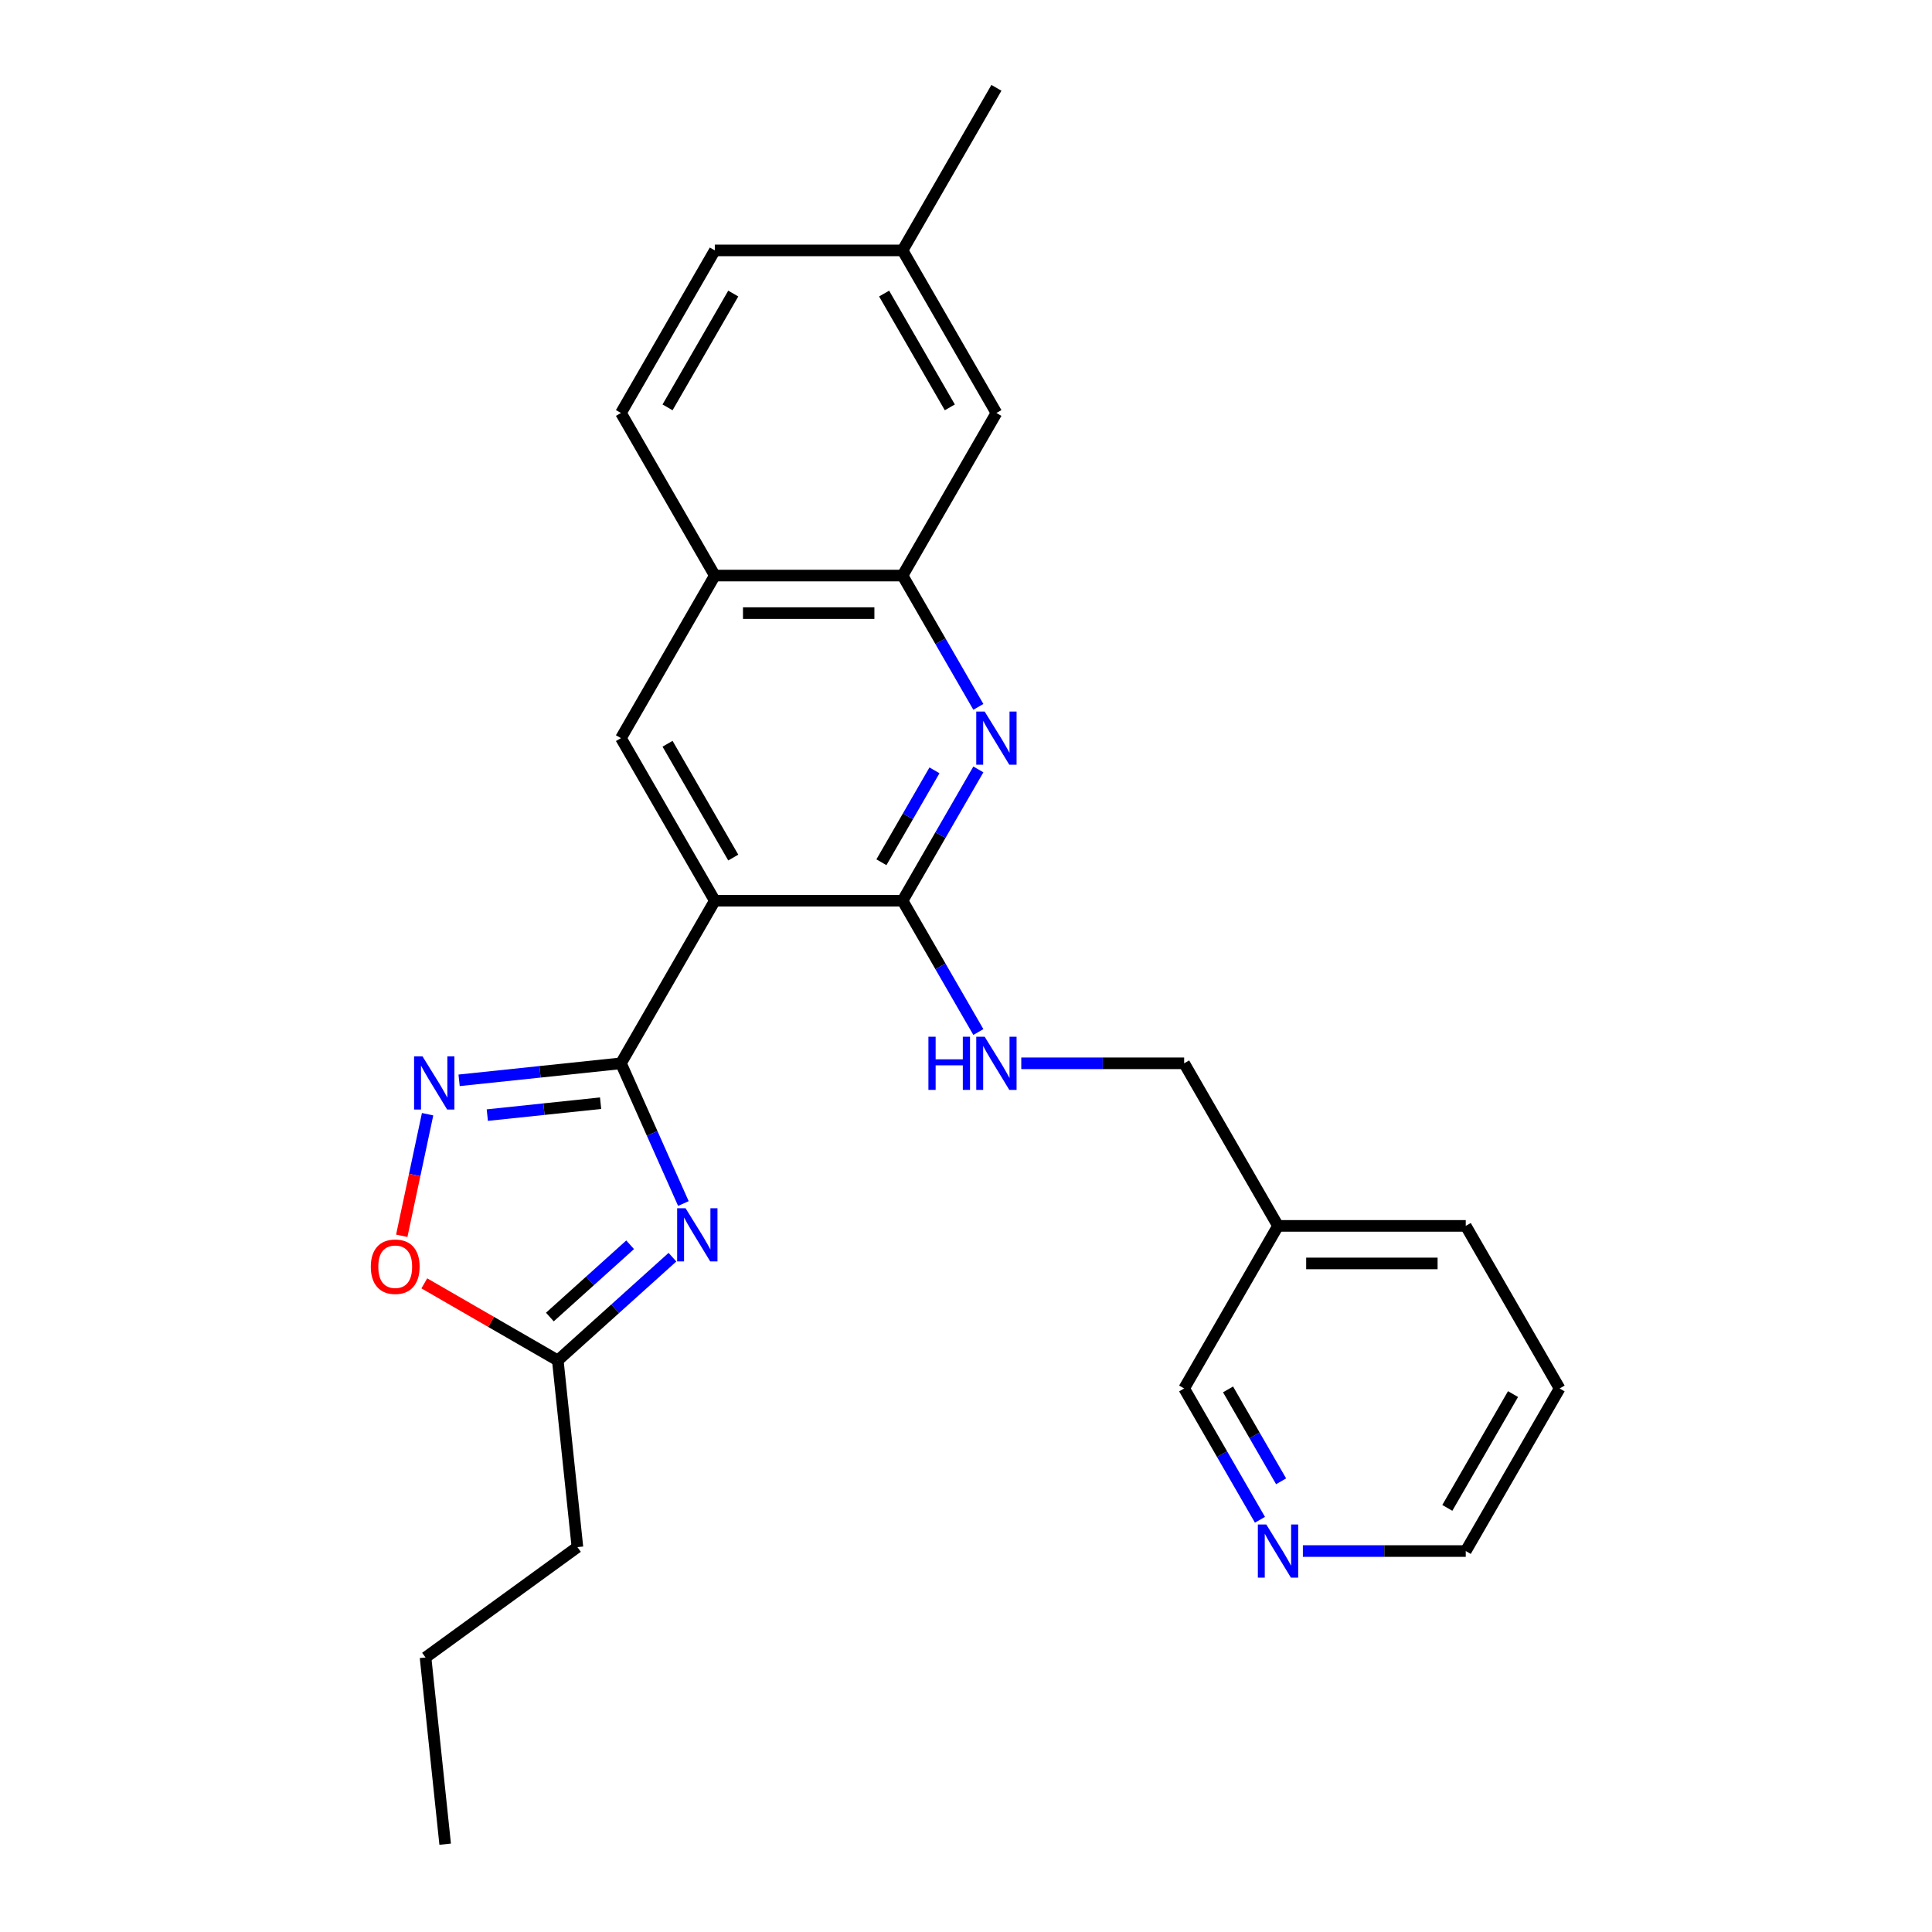 <?xml version='1.0' encoding='iso-8859-1'?>
<svg version='1.1' baseProfile='full'
              xmlns='http://www.w3.org/2000/svg'
                      xmlns:rdkit='http://www.rdkit.org/xml'
                      xmlns:xlink='http://www.w3.org/1999/xlink'
                  xml:space='preserve'
width='1000px' height='1000px' viewBox='0 0 1000 1000'>
<!-- END OF HEADER -->
<rect style='opacity:1.0;fill:#FFFFFF;stroke:none' width='1000' height='1000' x='0' y='0'> </rect>
<path class='bond-0' d='M 321.404,550.366 L 369.989,466.214' style='fill:none;fill-rule:evenodd;stroke:#000000;stroke-width:6px;stroke-linecap:butt;stroke-linejoin:miter;stroke-opacity:1' />
<path class='bond-1' d='M 321.404,550.366 L 337.562,586.656' style='fill:none;fill-rule:evenodd;stroke:#000000;stroke-width:6px;stroke-linecap:butt;stroke-linejoin:miter;stroke-opacity:1' />
<path class='bond-1' d='M 337.562,586.656 L 353.719,622.946' style='fill:none;fill-rule:evenodd;stroke:#0000FF;stroke-width:6px;stroke-linecap:butt;stroke-linejoin:miter;stroke-opacity:1' />
<path class='bond-3' d='M 321.404,550.366 L 279.518,554.768' style='fill:none;fill-rule:evenodd;stroke:#000000;stroke-width:6px;stroke-linecap:butt;stroke-linejoin:miter;stroke-opacity:1' />
<path class='bond-3' d='M 279.518,554.768 L 237.631,559.17' style='fill:none;fill-rule:evenodd;stroke:#0000FF;stroke-width:6px;stroke-linecap:butt;stroke-linejoin:miter;stroke-opacity:1' />
<path class='bond-3' d='M 310.87,571.014 L 281.549,574.096' style='fill:none;fill-rule:evenodd;stroke:#000000;stroke-width:6px;stroke-linecap:butt;stroke-linejoin:miter;stroke-opacity:1' />
<path class='bond-3' d='M 281.549,574.096 L 252.229,577.177' style='fill:none;fill-rule:evenodd;stroke:#0000FF;stroke-width:6px;stroke-linecap:butt;stroke-linejoin:miter;stroke-opacity:1' />
<path class='bond-2' d='M 369.989,466.214 L 467.159,466.214' style='fill:none;fill-rule:evenodd;stroke:#000000;stroke-width:6px;stroke-linecap:butt;stroke-linejoin:miter;stroke-opacity:1' />
<path class='bond-5' d='M 369.989,466.214 L 321.404,382.062' style='fill:none;fill-rule:evenodd;stroke:#000000;stroke-width:6px;stroke-linecap:butt;stroke-linejoin:miter;stroke-opacity:1' />
<path class='bond-5' d='M 379.532,443.874 L 345.522,384.968' style='fill:none;fill-rule:evenodd;stroke:#000000;stroke-width:6px;stroke-linecap:butt;stroke-linejoin:miter;stroke-opacity:1' />
<path class='bond-6' d='M 348.061,650.719 L 318.388,677.437' style='fill:none;fill-rule:evenodd;stroke:#0000FF;stroke-width:6px;stroke-linecap:butt;stroke-linejoin:miter;stroke-opacity:1' />
<path class='bond-6' d='M 318.388,677.437 L 288.715,704.155' style='fill:none;fill-rule:evenodd;stroke:#000000;stroke-width:6px;stroke-linecap:butt;stroke-linejoin:miter;stroke-opacity:1' />
<path class='bond-6' d='M 326.155,644.292 L 305.384,662.994' style='fill:none;fill-rule:evenodd;stroke:#0000FF;stroke-width:6px;stroke-linecap:butt;stroke-linejoin:miter;stroke-opacity:1' />
<path class='bond-6' d='M 305.384,662.994 L 284.613,681.697' style='fill:none;fill-rule:evenodd;stroke:#000000;stroke-width:6px;stroke-linecap:butt;stroke-linejoin:miter;stroke-opacity:1' />
<path class='bond-4' d='M 467.159,466.214 L 486.779,432.232' style='fill:none;fill-rule:evenodd;stroke:#000000;stroke-width:6px;stroke-linecap:butt;stroke-linejoin:miter;stroke-opacity:1' />
<path class='bond-4' d='M 486.779,432.232 L 506.398,398.25' style='fill:none;fill-rule:evenodd;stroke:#0000FF;stroke-width:6px;stroke-linecap:butt;stroke-linejoin:miter;stroke-opacity:1' />
<path class='bond-4' d='M 456.215,446.302 L 469.948,422.515' style='fill:none;fill-rule:evenodd;stroke:#000000;stroke-width:6px;stroke-linecap:butt;stroke-linejoin:miter;stroke-opacity:1' />
<path class='bond-4' d='M 469.948,422.515 L 483.682,398.728' style='fill:none;fill-rule:evenodd;stroke:#0000FF;stroke-width:6px;stroke-linecap:butt;stroke-linejoin:miter;stroke-opacity:1' />
<path class='bond-9' d='M 467.159,466.214 L 486.779,500.195' style='fill:none;fill-rule:evenodd;stroke:#000000;stroke-width:6px;stroke-linecap:butt;stroke-linejoin:miter;stroke-opacity:1' />
<path class='bond-9' d='M 486.779,500.195 L 506.398,534.177' style='fill:none;fill-rule:evenodd;stroke:#0000FF;stroke-width:6px;stroke-linecap:butt;stroke-linejoin:miter;stroke-opacity:1' />
<path class='bond-7' d='M 221.325,576.711 L 214.637,608.175' style='fill:none;fill-rule:evenodd;stroke:#0000FF;stroke-width:6px;stroke-linecap:butt;stroke-linejoin:miter;stroke-opacity:1' />
<path class='bond-7' d='M 214.637,608.175 L 207.949,639.639' style='fill:none;fill-rule:evenodd;stroke:#FF0000;stroke-width:6px;stroke-linecap:butt;stroke-linejoin:miter;stroke-opacity:1' />
<path class='bond-27' d='M 506.398,365.873 L 486.779,331.892' style='fill:none;fill-rule:evenodd;stroke:#0000FF;stroke-width:6px;stroke-linecap:butt;stroke-linejoin:miter;stroke-opacity:1' />
<path class='bond-27' d='M 486.779,331.892 L 467.159,297.91' style='fill:none;fill-rule:evenodd;stroke:#000000;stroke-width:6px;stroke-linecap:butt;stroke-linejoin:miter;stroke-opacity:1' />
<path class='bond-10' d='M 321.404,382.062 L 369.989,297.91' style='fill:none;fill-rule:evenodd;stroke:#000000;stroke-width:6px;stroke-linecap:butt;stroke-linejoin:miter;stroke-opacity:1' />
<path class='bond-19' d='M 288.715,704.155 L 298.872,800.792' style='fill:none;fill-rule:evenodd;stroke:#000000;stroke-width:6px;stroke-linecap:butt;stroke-linejoin:miter;stroke-opacity:1' />
<path class='bond-26' d='M 288.715,704.155 L 254.17,684.21' style='fill:none;fill-rule:evenodd;stroke:#000000;stroke-width:6px;stroke-linecap:butt;stroke-linejoin:miter;stroke-opacity:1' />
<path class='bond-26' d='M 254.17,684.21 L 219.625,664.265' style='fill:none;fill-rule:evenodd;stroke:#FF0000;stroke-width:6px;stroke-linecap:butt;stroke-linejoin:miter;stroke-opacity:1' />
<path class='bond-8' d='M 467.159,297.91 L 369.989,297.91' style='fill:none;fill-rule:evenodd;stroke:#000000;stroke-width:6px;stroke-linecap:butt;stroke-linejoin:miter;stroke-opacity:1' />
<path class='bond-8' d='M 452.584,317.344 L 384.565,317.344' style='fill:none;fill-rule:evenodd;stroke:#000000;stroke-width:6px;stroke-linecap:butt;stroke-linejoin:miter;stroke-opacity:1' />
<path class='bond-11' d='M 467.159,297.91 L 515.744,213.758' style='fill:none;fill-rule:evenodd;stroke:#000000;stroke-width:6px;stroke-linecap:butt;stroke-linejoin:miter;stroke-opacity:1' />
<path class='bond-15' d='M 528.61,550.366 L 570.762,550.366' style='fill:none;fill-rule:evenodd;stroke:#0000FF;stroke-width:6px;stroke-linecap:butt;stroke-linejoin:miter;stroke-opacity:1' />
<path class='bond-15' d='M 570.762,550.366 L 612.915,550.366' style='fill:none;fill-rule:evenodd;stroke:#000000;stroke-width:6px;stroke-linecap:butt;stroke-linejoin:miter;stroke-opacity:1' />
<path class='bond-13' d='M 369.989,297.91 L 321.404,213.758' style='fill:none;fill-rule:evenodd;stroke:#000000;stroke-width:6px;stroke-linecap:butt;stroke-linejoin:miter;stroke-opacity:1' />
<path class='bond-28' d='M 515.744,213.758 L 467.159,129.606' style='fill:none;fill-rule:evenodd;stroke:#000000;stroke-width:6px;stroke-linecap:butt;stroke-linejoin:miter;stroke-opacity:1' />
<path class='bond-28' d='M 491.626,210.852 L 457.617,151.946' style='fill:none;fill-rule:evenodd;stroke:#000000;stroke-width:6px;stroke-linecap:butt;stroke-linejoin:miter;stroke-opacity:1' />
<path class='bond-12' d='M 652.153,786.633 L 632.534,752.651' style='fill:none;fill-rule:evenodd;stroke:#0000FF;stroke-width:6px;stroke-linecap:butt;stroke-linejoin:miter;stroke-opacity:1' />
<path class='bond-12' d='M 632.534,752.651 L 612.915,718.669' style='fill:none;fill-rule:evenodd;stroke:#000000;stroke-width:6px;stroke-linecap:butt;stroke-linejoin:miter;stroke-opacity:1' />
<path class='bond-12' d='M 663.098,766.721 L 649.364,742.934' style='fill:none;fill-rule:evenodd;stroke:#0000FF;stroke-width:6px;stroke-linecap:butt;stroke-linejoin:miter;stroke-opacity:1' />
<path class='bond-12' d='M 649.364,742.934 L 635.631,719.147' style='fill:none;fill-rule:evenodd;stroke:#000000;stroke-width:6px;stroke-linecap:butt;stroke-linejoin:miter;stroke-opacity:1' />
<path class='bond-29' d='M 674.365,802.821 L 716.517,802.821' style='fill:none;fill-rule:evenodd;stroke:#0000FF;stroke-width:6px;stroke-linecap:butt;stroke-linejoin:miter;stroke-opacity:1' />
<path class='bond-29' d='M 716.517,802.821 L 758.67,802.821' style='fill:none;fill-rule:evenodd;stroke:#000000;stroke-width:6px;stroke-linecap:butt;stroke-linejoin:miter;stroke-opacity:1' />
<path class='bond-17' d='M 321.404,213.758 L 369.989,129.606' style='fill:none;fill-rule:evenodd;stroke:#000000;stroke-width:6px;stroke-linecap:butt;stroke-linejoin:miter;stroke-opacity:1' />
<path class='bond-17' d='M 345.522,210.852 L 379.532,151.946' style='fill:none;fill-rule:evenodd;stroke:#000000;stroke-width:6px;stroke-linecap:butt;stroke-linejoin:miter;stroke-opacity:1' />
<path class='bond-14' d='M 661.5,634.517 L 612.915,550.366' style='fill:none;fill-rule:evenodd;stroke:#000000;stroke-width:6px;stroke-linecap:butt;stroke-linejoin:miter;stroke-opacity:1' />
<path class='bond-18' d='M 661.5,634.517 L 612.915,718.669' style='fill:none;fill-rule:evenodd;stroke:#000000;stroke-width:6px;stroke-linecap:butt;stroke-linejoin:miter;stroke-opacity:1' />
<path class='bond-21' d='M 661.5,634.517 L 758.67,634.517' style='fill:none;fill-rule:evenodd;stroke:#000000;stroke-width:6px;stroke-linecap:butt;stroke-linejoin:miter;stroke-opacity:1' />
<path class='bond-21' d='M 676.075,653.951 L 744.094,653.951' style='fill:none;fill-rule:evenodd;stroke:#000000;stroke-width:6px;stroke-linecap:butt;stroke-linejoin:miter;stroke-opacity:1' />
<path class='bond-16' d='M 467.159,129.606 L 369.989,129.606' style='fill:none;fill-rule:evenodd;stroke:#000000;stroke-width:6px;stroke-linecap:butt;stroke-linejoin:miter;stroke-opacity:1' />
<path class='bond-22' d='M 467.159,129.606 L 515.744,45.455' style='fill:none;fill-rule:evenodd;stroke:#000000;stroke-width:6px;stroke-linecap:butt;stroke-linejoin:miter;stroke-opacity:1' />
<path class='bond-23' d='M 298.872,800.792 L 220.26,857.908' style='fill:none;fill-rule:evenodd;stroke:#000000;stroke-width:6px;stroke-linecap:butt;stroke-linejoin:miter;stroke-opacity:1' />
<path class='bond-20' d='M 758.67,802.821 L 807.255,718.669' style='fill:none;fill-rule:evenodd;stroke:#000000;stroke-width:6px;stroke-linecap:butt;stroke-linejoin:miter;stroke-opacity:1' />
<path class='bond-20' d='M 749.127,780.481 L 783.137,721.575' style='fill:none;fill-rule:evenodd;stroke:#000000;stroke-width:6px;stroke-linecap:butt;stroke-linejoin:miter;stroke-opacity:1' />
<path class='bond-24' d='M 758.67,634.517 L 807.255,718.669' style='fill:none;fill-rule:evenodd;stroke:#000000;stroke-width:6px;stroke-linecap:butt;stroke-linejoin:miter;stroke-opacity:1' />
<path class='bond-25' d='M 220.26,857.908 L 230.417,954.545' style='fill:none;fill-rule:evenodd;stroke:#000000;stroke-width:6px;stroke-linecap:butt;stroke-linejoin:miter;stroke-opacity:1' />
<path  class='atom-2' d='M 354.844 625.376
L 363.861 639.951
Q 364.755 641.389, 366.193 643.993
Q 367.631 646.598, 367.709 646.753
L 367.709 625.376
L 371.363 625.376
L 371.363 652.894
L 367.593 652.894
L 357.914 636.958
Q 356.787 635.093, 355.582 632.955
Q 354.416 630.817, 354.066 630.156
L 354.066 652.894
L 350.491 652.894
L 350.491 625.376
L 354.844 625.376
' fill='#0000FF'/>
<path  class='atom-4' d='M 218.683 546.763
L 227.701 561.339
Q 228.595 562.777, 230.033 565.381
Q 231.471 567.985, 231.549 568.141
L 231.549 546.763
L 235.202 546.763
L 235.202 574.282
L 231.432 574.282
L 221.754 558.346
Q 220.627 556.48, 219.422 554.343
Q 218.256 552.205, 217.906 551.544
L 217.906 574.282
L 214.33 574.282
L 214.33 546.763
L 218.683 546.763
' fill='#0000FF'/>
<path  class='atom-5' d='M 509.661 368.303
L 518.679 382.878
Q 519.573 384.316, 521.011 386.92
Q 522.449 389.525, 522.527 389.68
L 522.527 368.303
L 526.18 368.303
L 526.18 395.821
L 522.41 395.821
L 512.732 379.885
Q 511.605 378.02, 510.4 375.882
Q 509.234 373.744, 508.884 373.083
L 508.884 395.821
L 505.308 395.821
L 505.308 368.303
L 509.661 368.303
' fill='#0000FF'/>
<path  class='atom-8' d='M 191.931 655.647
Q 191.931 649.04, 195.196 645.347
Q 198.461 641.655, 204.563 641.655
Q 210.666 641.655, 213.931 645.347
Q 217.195 649.04, 217.195 655.647
Q 217.195 662.332, 213.892 666.142
Q 210.588 669.912, 204.563 669.912
Q 198.5 669.912, 195.196 666.142
Q 191.931 662.371, 191.931 655.647
M 204.563 666.802
Q 208.761 666.802, 211.015 664.004
Q 213.309 661.166, 213.309 655.647
Q 213.309 650.245, 211.015 647.524
Q 208.761 644.764, 204.563 644.764
Q 200.366 644.764, 198.072 647.485
Q 195.818 650.206, 195.818 655.647
Q 195.818 661.205, 198.072 664.004
Q 200.366 666.802, 204.563 666.802
' fill='#FF0000'/>
<path  class='atom-10' d='M 480.549 536.606
L 484.281 536.606
L 484.281 548.306
L 498.351 548.306
L 498.351 536.606
L 502.082 536.606
L 502.082 564.125
L 498.351 564.125
L 498.351 551.415
L 484.281 551.415
L 484.281 564.125
L 480.549 564.125
L 480.549 536.606
' fill='#0000FF'/>
<path  class='atom-10' d='M 509.661 536.606
L 518.679 551.182
Q 519.573 552.62, 521.011 555.224
Q 522.449 557.828, 522.527 557.984
L 522.527 536.606
L 526.18 536.606
L 526.18 564.125
L 522.41 564.125
L 512.732 548.189
Q 511.605 546.323, 510.4 544.186
Q 509.234 542.048, 508.884 541.387
L 508.884 564.125
L 505.308 564.125
L 505.308 536.606
L 509.661 536.606
' fill='#0000FF'/>
<path  class='atom-13' d='M 655.417 789.062
L 664.434 803.637
Q 665.328 805.075, 666.766 807.68
Q 668.204 810.284, 668.282 810.439
L 668.282 789.062
L 671.936 789.062
L 671.936 816.58
L 668.165 816.58
L 658.487 800.645
Q 657.36 798.779, 656.155 796.641
Q 654.989 794.503, 654.639 793.843
L 654.639 816.58
L 651.064 816.58
L 651.064 789.062
L 655.417 789.062
' fill='#0000FF'/>
</svg>
